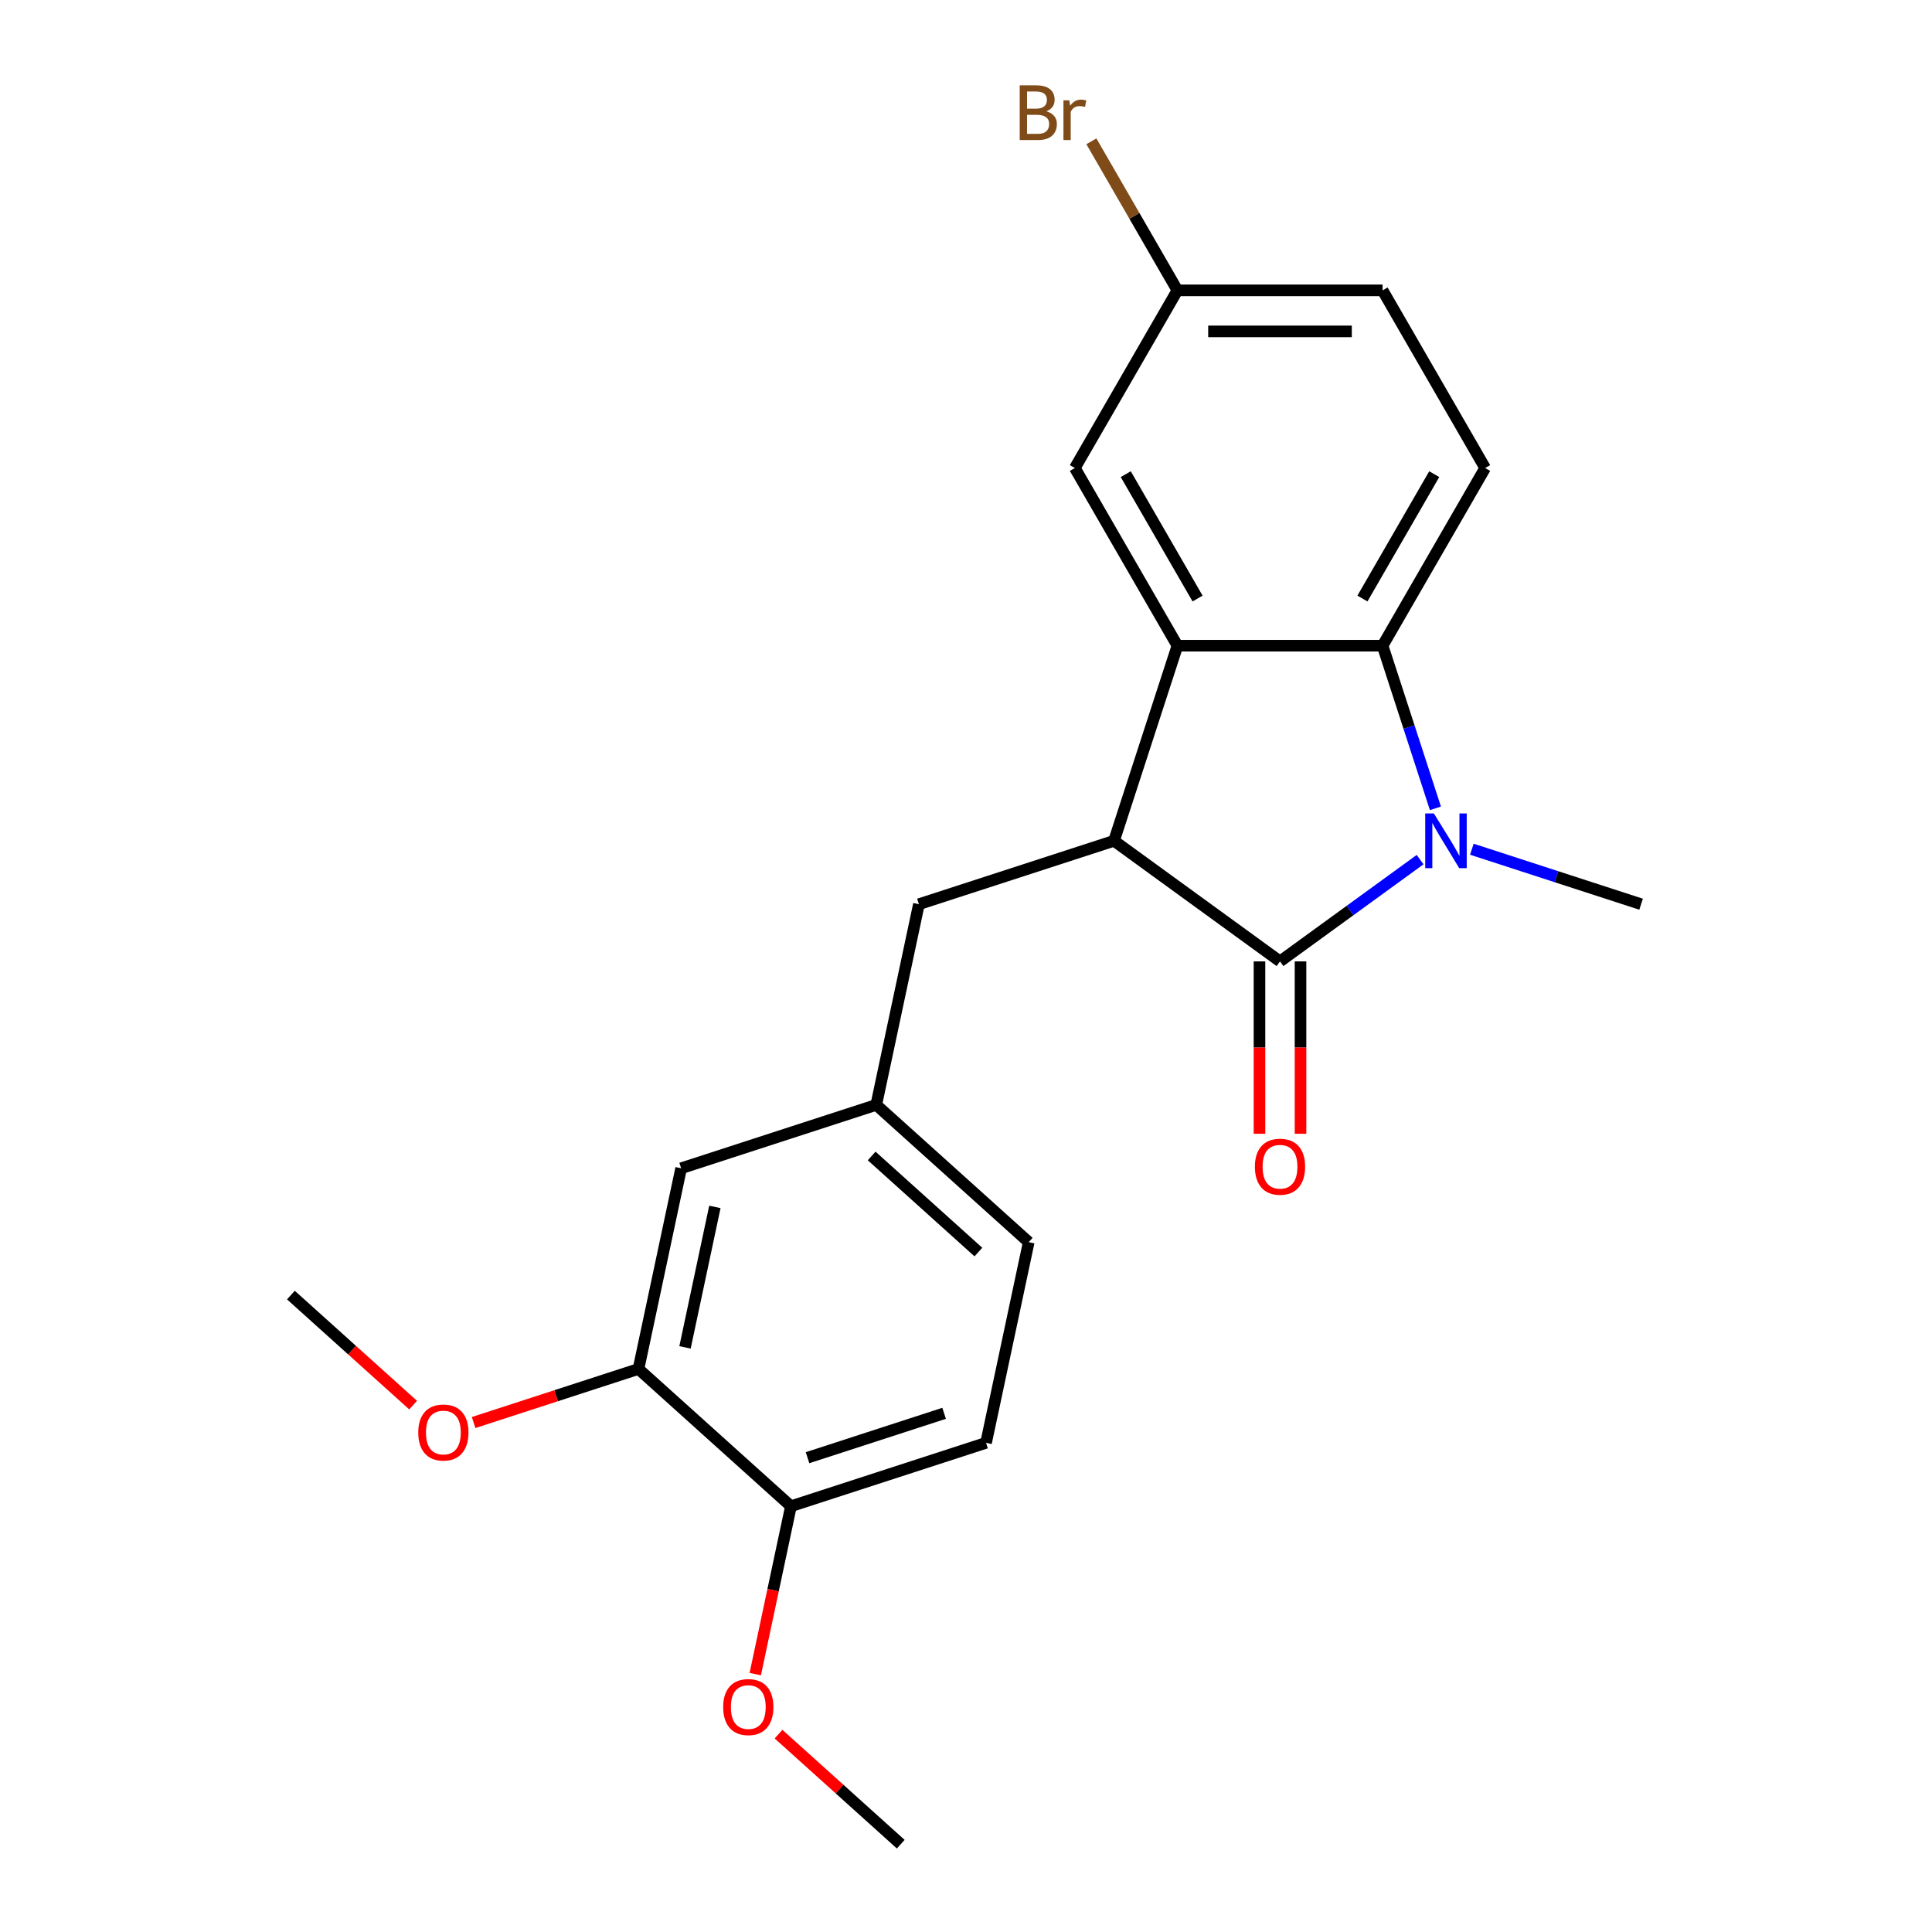 <?xml version='1.0' encoding='iso-8859-1'?>
<svg version='1.1' baseProfile='full'
              xmlns='http://www.w3.org/2000/svg'
                      xmlns:rdkit='http://www.rdkit.org/xml'
                      xmlns:xlink='http://www.w3.org/1999/xlink'
                  xml:space='preserve'
width='1000px' height='1000px' viewBox='0 0 1000 1000'>
<!-- END OF HEADER -->
<rect style='opacity:1.0;fill:#FFFFFF;stroke:none' width='1000' height='1000' x='0' y='0'> </rect>
<path class='bond-0' d='M 662.526,497.62 L 698.783,471.277' style='fill:none;fill-rule:evenodd;stroke:#000000;stroke-width:6px;stroke-linecap:butt;stroke-linejoin:miter;stroke-opacity:1' />
<path class='bond-0' d='M 698.783,471.277 L 735.04,444.935' style='fill:none;fill-rule:evenodd;stroke:#0000FF;stroke-width:6px;stroke-linecap:butt;stroke-linejoin:miter;stroke-opacity:1' />
<path class='bond-1' d='M 662.526,497.62 L 576.618,435.203' style='fill:none;fill-rule:evenodd;stroke:#000000;stroke-width:6px;stroke-linecap:butt;stroke-linejoin:miter;stroke-opacity:1' />
<path class='bond-7' d='M 651.908,497.62 L 651.908,542.227' style='fill:none;fill-rule:evenodd;stroke:#000000;stroke-width:6px;stroke-linecap:butt;stroke-linejoin:miter;stroke-opacity:1' />
<path class='bond-7' d='M 651.908,542.227 L 651.908,586.834' style='fill:none;fill-rule:evenodd;stroke:#FF0000;stroke-width:6px;stroke-linecap:butt;stroke-linejoin:miter;stroke-opacity:1' />
<path class='bond-7' d='M 673.145,497.62 L 673.145,542.227' style='fill:none;fill-rule:evenodd;stroke:#000000;stroke-width:6px;stroke-linecap:butt;stroke-linejoin:miter;stroke-opacity:1' />
<path class='bond-7' d='M 673.145,542.227 L 673.145,586.834' style='fill:none;fill-rule:evenodd;stroke:#FF0000;stroke-width:6px;stroke-linecap:butt;stroke-linejoin:miter;stroke-opacity:1' />
<path class='bond-3' d='M 742.972,418.389 L 729.296,376.3' style='fill:none;fill-rule:evenodd;stroke:#0000FF;stroke-width:6px;stroke-linecap:butt;stroke-linejoin:miter;stroke-opacity:1' />
<path class='bond-3' d='M 729.296,376.3 L 715.621,334.212' style='fill:none;fill-rule:evenodd;stroke:#000000;stroke-width:6px;stroke-linecap:butt;stroke-linejoin:miter;stroke-opacity:1' />
<path class='bond-14' d='M 761.83,439.555 L 805.628,453.786' style='fill:none;fill-rule:evenodd;stroke:#0000FF;stroke-width:6px;stroke-linecap:butt;stroke-linejoin:miter;stroke-opacity:1' />
<path class='bond-14' d='M 805.628,453.786 L 849.427,468.017' style='fill:none;fill-rule:evenodd;stroke:#000000;stroke-width:6px;stroke-linecap:butt;stroke-linejoin:miter;stroke-opacity:1' />
<path class='bond-2' d='M 576.618,435.203 L 609.432,334.212' style='fill:none;fill-rule:evenodd;stroke:#000000;stroke-width:6px;stroke-linecap:butt;stroke-linejoin:miter;stroke-opacity:1' />
<path class='bond-5' d='M 576.618,435.203 L 475.626,468.017' style='fill:none;fill-rule:evenodd;stroke:#000000;stroke-width:6px;stroke-linecap:butt;stroke-linejoin:miter;stroke-opacity:1' />
<path class='bond-8' d='M 609.432,334.212 L 556.338,242.249' style='fill:none;fill-rule:evenodd;stroke:#000000;stroke-width:6px;stroke-linecap:butt;stroke-linejoin:miter;stroke-opacity:1' />
<path class='bond-8' d='M 619.86,309.798 L 582.694,245.425' style='fill:none;fill-rule:evenodd;stroke:#000000;stroke-width:6px;stroke-linecap:butt;stroke-linejoin:miter;stroke-opacity:1' />
<path class='bond-22' d='M 609.432,334.212 L 715.621,334.212' style='fill:none;fill-rule:evenodd;stroke:#000000;stroke-width:6px;stroke-linecap:butt;stroke-linejoin:miter;stroke-opacity:1' />
<path class='bond-4' d='M 715.621,334.212 L 768.715,242.249' style='fill:none;fill-rule:evenodd;stroke:#000000;stroke-width:6px;stroke-linecap:butt;stroke-linejoin:miter;stroke-opacity:1' />
<path class='bond-4' d='M 705.193,309.798 L 742.359,245.425' style='fill:none;fill-rule:evenodd;stroke:#000000;stroke-width:6px;stroke-linecap:butt;stroke-linejoin:miter;stroke-opacity:1' />
<path class='bond-15' d='M 768.715,242.249 L 715.621,150.287' style='fill:none;fill-rule:evenodd;stroke:#000000;stroke-width:6px;stroke-linecap:butt;stroke-linejoin:miter;stroke-opacity:1' />
<path class='bond-11' d='M 475.626,468.017 L 453.548,571.886' style='fill:none;fill-rule:evenodd;stroke:#000000;stroke-width:6px;stroke-linecap:butt;stroke-linejoin:miter;stroke-opacity:1' />
<path class='bond-6' d='M 330.479,708.569 L 352.557,604.7' style='fill:none;fill-rule:evenodd;stroke:#000000;stroke-width:6px;stroke-linecap:butt;stroke-linejoin:miter;stroke-opacity:1' />
<path class='bond-6' d='M 354.564,697.404 L 370.019,624.696' style='fill:none;fill-rule:evenodd;stroke:#000000;stroke-width:6px;stroke-linecap:butt;stroke-linejoin:miter;stroke-opacity:1' />
<path class='bond-17' d='M 330.479,708.569 L 287.81,722.432' style='fill:none;fill-rule:evenodd;stroke:#000000;stroke-width:6px;stroke-linecap:butt;stroke-linejoin:miter;stroke-opacity:1' />
<path class='bond-17' d='M 287.81,722.432 L 245.142,736.296' style='fill:none;fill-rule:evenodd;stroke:#FF0000;stroke-width:6px;stroke-linecap:butt;stroke-linejoin:miter;stroke-opacity:1' />
<path class='bond-24' d='M 330.479,708.569 L 409.392,779.623' style='fill:none;fill-rule:evenodd;stroke:#000000;stroke-width:6px;stroke-linecap:butt;stroke-linejoin:miter;stroke-opacity:1' />
<path class='bond-13' d='M 556.338,242.249 L 609.432,150.287' style='fill:none;fill-rule:evenodd;stroke:#000000;stroke-width:6px;stroke-linecap:butt;stroke-linejoin:miter;stroke-opacity:1' />
<path class='bond-9' d='M 409.392,779.623 L 510.384,746.809' style='fill:none;fill-rule:evenodd;stroke:#000000;stroke-width:6px;stroke-linecap:butt;stroke-linejoin:miter;stroke-opacity:1' />
<path class='bond-9' d='M 417.978,754.502 L 488.672,731.532' style='fill:none;fill-rule:evenodd;stroke:#000000;stroke-width:6px;stroke-linecap:butt;stroke-linejoin:miter;stroke-opacity:1' />
<path class='bond-19' d='M 409.392,779.623 L 400.157,823.07' style='fill:none;fill-rule:evenodd;stroke:#000000;stroke-width:6px;stroke-linecap:butt;stroke-linejoin:miter;stroke-opacity:1' />
<path class='bond-19' d='M 400.157,823.07 L 390.923,866.516' style='fill:none;fill-rule:evenodd;stroke:#FF0000;stroke-width:6px;stroke-linecap:butt;stroke-linejoin:miter;stroke-opacity:1' />
<path class='bond-10' d='M 352.557,604.7 L 453.548,571.886' style='fill:none;fill-rule:evenodd;stroke:#000000;stroke-width:6px;stroke-linecap:butt;stroke-linejoin:miter;stroke-opacity:1' />
<path class='bond-16' d='M 453.548,571.886 L 532.462,642.94' style='fill:none;fill-rule:evenodd;stroke:#000000;stroke-width:6px;stroke-linecap:butt;stroke-linejoin:miter;stroke-opacity:1' />
<path class='bond-16' d='M 451.174,598.327 L 506.414,648.065' style='fill:none;fill-rule:evenodd;stroke:#000000;stroke-width:6px;stroke-linecap:butt;stroke-linejoin:miter;stroke-opacity:1' />
<path class='bond-12' d='M 510.384,746.809 L 532.462,642.94' style='fill:none;fill-rule:evenodd;stroke:#000000;stroke-width:6px;stroke-linecap:butt;stroke-linejoin:miter;stroke-opacity:1' />
<path class='bond-18' d='M 609.432,150.287 L 587.162,111.714' style='fill:none;fill-rule:evenodd;stroke:#000000;stroke-width:6px;stroke-linecap:butt;stroke-linejoin:miter;stroke-opacity:1' />
<path class='bond-18' d='M 587.162,111.714 L 564.892,73.142' style='fill:none;fill-rule:evenodd;stroke:#7F4C19;stroke-width:6px;stroke-linecap:butt;stroke-linejoin:miter;stroke-opacity:1' />
<path class='bond-23' d='M 609.432,150.287 L 715.621,150.287' style='fill:none;fill-rule:evenodd;stroke:#000000;stroke-width:6px;stroke-linecap:butt;stroke-linejoin:miter;stroke-opacity:1' />
<path class='bond-23' d='M 625.36,171.525 L 699.693,171.525' style='fill:none;fill-rule:evenodd;stroke:#000000;stroke-width:6px;stroke-linecap:butt;stroke-linejoin:miter;stroke-opacity:1' />
<path class='bond-20' d='M 213.832,727.287 L 182.203,698.808' style='fill:none;fill-rule:evenodd;stroke:#FF0000;stroke-width:6px;stroke-linecap:butt;stroke-linejoin:miter;stroke-opacity:1' />
<path class='bond-20' d='M 182.203,698.808 L 150.573,670.328' style='fill:none;fill-rule:evenodd;stroke:#000000;stroke-width:6px;stroke-linecap:butt;stroke-linejoin:miter;stroke-opacity:1' />
<path class='bond-21' d='M 402.969,897.587 L 434.599,926.066' style='fill:none;fill-rule:evenodd;stroke:#FF0000;stroke-width:6px;stroke-linecap:butt;stroke-linejoin:miter;stroke-opacity:1' />
<path class='bond-21' d='M 434.599,926.066 L 466.228,954.545' style='fill:none;fill-rule:evenodd;stroke:#000000;stroke-width:6px;stroke-linecap:butt;stroke-linejoin:miter;stroke-opacity:1' />
<path  class='atom-1' d='M 742.175 421.043
L 751.455 436.043
Q 752.375 437.523, 753.855 440.203
Q 755.335 442.883, 755.415 443.043
L 755.415 421.043
L 759.175 421.043
L 759.175 449.363
L 755.295 449.363
L 745.335 432.963
Q 744.175 431.043, 742.935 428.843
Q 741.735 426.643, 741.375 425.963
L 741.375 449.363
L 737.695 449.363
L 737.695 421.043
L 742.175 421.043
' fill='#0000FF'/>
<path  class='atom-8' d='M 649.526 603.888
Q 649.526 597.088, 652.886 593.288
Q 656.246 589.488, 662.526 589.488
Q 668.806 589.488, 672.166 593.288
Q 675.526 597.088, 675.526 603.888
Q 675.526 610.768, 672.126 614.688
Q 668.726 618.568, 662.526 618.568
Q 656.286 618.568, 652.886 614.688
Q 649.526 610.808, 649.526 603.888
M 662.526 615.368
Q 666.846 615.368, 669.166 612.488
Q 671.526 609.568, 671.526 603.888
Q 671.526 598.328, 669.166 595.528
Q 666.846 592.688, 662.526 592.688
Q 658.206 592.688, 655.846 595.488
Q 653.526 598.288, 653.526 603.888
Q 653.526 609.608, 655.846 612.488
Q 658.206 615.368, 662.526 615.368
' fill='#FF0000'/>
<path  class='atom-18' d='M 216.487 741.463
Q 216.487 734.663, 219.847 730.863
Q 223.207 727.063, 229.487 727.063
Q 235.767 727.063, 239.127 730.863
Q 242.487 734.663, 242.487 741.463
Q 242.487 748.343, 239.087 752.263
Q 235.687 756.143, 229.487 756.143
Q 223.247 756.143, 219.847 752.263
Q 216.487 748.383, 216.487 741.463
M 229.487 752.943
Q 233.807 752.943, 236.127 750.063
Q 238.487 747.143, 238.487 741.463
Q 238.487 735.903, 236.127 733.103
Q 233.807 730.263, 229.487 730.263
Q 225.167 730.263, 222.807 733.063
Q 220.487 735.863, 220.487 741.463
Q 220.487 747.183, 222.807 750.063
Q 225.167 752.943, 229.487 752.943
' fill='#FF0000'/>
<path  class='atom-19' d='M 541.558 57.605
Q 544.278 58.365, 545.638 60.045
Q 547.038 61.685, 547.038 64.125
Q 547.038 68.045, 544.518 70.285
Q 542.038 72.485, 537.318 72.485
L 527.798 72.485
L 527.798 44.165
L 536.158 44.165
Q 540.998 44.165, 543.438 46.125
Q 545.878 48.085, 545.878 51.685
Q 545.878 55.965, 541.558 57.605
M 531.598 47.365
L 531.598 56.245
L 536.158 56.245
Q 538.958 56.245, 540.398 55.125
Q 541.878 53.965, 541.878 51.685
Q 541.878 47.365, 536.158 47.365
L 531.598 47.365
M 537.318 69.285
Q 540.078 69.285, 541.558 67.965
Q 543.038 66.645, 543.038 64.125
Q 543.038 61.805, 541.398 60.645
Q 539.798 59.445, 536.718 59.445
L 531.598 59.445
L 531.598 69.285
L 537.318 69.285
' fill='#7F4C19'/>
<path  class='atom-19' d='M 553.478 51.925
L 553.918 54.765
Q 556.078 51.565, 559.598 51.565
Q 560.718 51.565, 562.238 51.965
L 561.638 55.325
Q 559.918 54.925, 558.958 54.925
Q 557.278 54.925, 556.158 55.605
Q 555.078 56.245, 554.198 57.805
L 554.198 72.485
L 550.438 72.485
L 550.438 51.925
L 553.478 51.925
' fill='#7F4C19'/>
<path  class='atom-20' d='M 374.314 883.571
Q 374.314 876.771, 377.674 872.971
Q 381.034 869.171, 387.314 869.171
Q 393.594 869.171, 396.954 872.971
Q 400.314 876.771, 400.314 883.571
Q 400.314 890.451, 396.914 894.371
Q 393.514 898.251, 387.314 898.251
Q 381.074 898.251, 377.674 894.371
Q 374.314 890.491, 374.314 883.571
M 387.314 895.051
Q 391.634 895.051, 393.954 892.171
Q 396.314 889.251, 396.314 883.571
Q 396.314 878.011, 393.954 875.211
Q 391.634 872.371, 387.314 872.371
Q 382.994 872.371, 380.634 875.171
Q 378.314 877.971, 378.314 883.571
Q 378.314 889.291, 380.634 892.171
Q 382.994 895.051, 387.314 895.051
' fill='#FF0000'/>
</svg>
